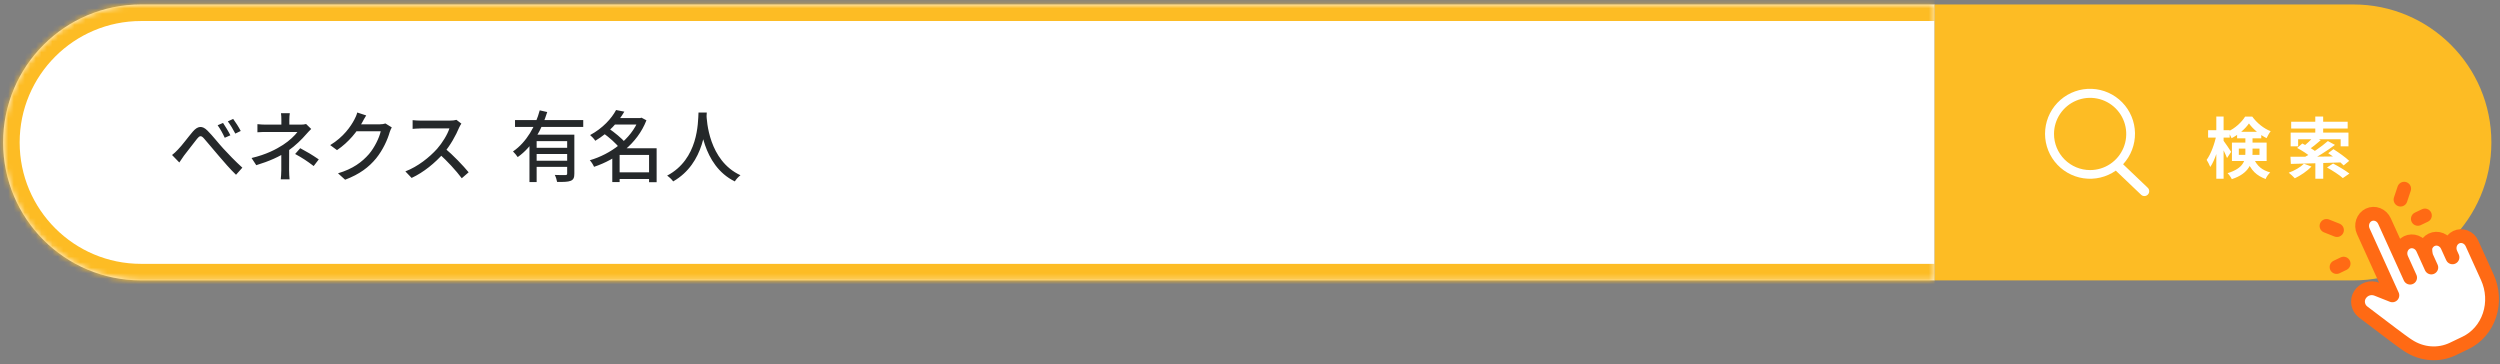 <svg width="453" height="66" viewBox="0 0 453 66" fill="none" xmlns="http://www.w3.org/2000/svg">
<rect x="0" y="0" width="453" height="66" fill="#808080" stroke="none"/>
<mask id="path-1-inside-1_1_232" fill="white">
<path d="M0.562 25.809C0.562 12.002 11.755 0.809 25.562 0.809H350.562V50.809H25.562C11.755 50.809 0.562 39.616 0.562 25.809Z"/>
</mask>
<path d="M0.562 25.809C0.562 12.002 11.755 0.809 25.562 0.809H350.562V50.809H25.562C11.755 50.809 0.562 39.616 0.562 25.809Z" fill="white"/>
<path d="M31.175 28.085L32.491 29.443C32.715 29.107 33.037 28.617 33.331 28.211C34.003 27.371 35.095 25.901 35.711 25.145C36.159 24.585 36.439 24.487 36.971 25.103C37.629 25.831 38.693 27.161 39.589 28.183C40.513 29.261 41.731 30.689 42.767 31.669L43.915 30.381C42.627 29.219 41.311 27.847 40.443 26.895C39.589 25.971 38.497 24.557 37.601 23.675C36.635 22.695 35.823 22.821 34.941 23.843C34.087 24.837 32.967 26.377 32.253 27.091C31.861 27.511 31.553 27.791 31.175 28.085ZM40.415 22.275L39.435 22.695C39.925 23.381 40.359 24.165 40.723 24.963L41.745 24.515C41.423 23.857 40.793 22.835 40.415 22.275ZM42.249 21.547L41.283 21.995C41.773 22.653 42.221 23.409 42.641 24.207L43.621 23.731C43.299 23.087 42.641 22.065 42.249 21.547ZM52.511 20.511H50.915C50.971 20.833 50.985 21.351 50.985 21.757C50.985 22.205 50.985 22.877 50.985 23.227H52.427C52.427 22.877 52.427 22.149 52.427 21.757C52.427 21.351 52.455 20.819 52.511 20.511ZM56.389 23.367L55.465 22.471C55.185 22.555 54.835 22.583 54.457 22.583C53.617 22.583 49.025 22.583 48.381 22.583C47.905 22.583 47.135 22.569 46.645 22.499V23.969C47.079 23.927 47.919 23.913 48.409 23.913C49.025 23.913 53.197 23.913 53.897 23.913C53.449 24.529 52.441 25.509 51.265 26.265C50.019 27.063 48.255 28.001 45.581 28.631L46.435 29.933C48.731 29.233 50.705 28.379 52.217 27.315C53.519 26.405 54.723 25.215 55.465 24.347C55.731 24.053 56.081 23.661 56.389 23.367ZM52.399 26.517L50.971 27.119C50.971 27.987 50.971 29.779 50.971 30.843C50.971 31.361 50.915 32.089 50.873 32.495H52.469C52.427 32.061 52.385 31.361 52.385 30.843C52.385 29.737 52.399 27.567 52.399 26.517ZM56.837 30.087L57.761 28.883C56.445 27.987 55.703 27.553 54.401 26.853L53.477 27.903C54.751 28.589 55.619 29.163 56.837 30.087ZM70.991 23.087L69.843 22.373C69.577 22.471 69.199 22.527 68.793 22.527C68.359 22.527 65.125 22.527 64.537 22.527L64.005 23.787H68.989C68.723 24.963 67.883 26.713 66.861 27.917C65.601 29.359 63.949 30.605 61.247 31.403L62.535 32.565C65.167 31.571 66.847 30.283 68.149 28.701C69.395 27.161 70.235 25.285 70.613 23.941C70.697 23.661 70.865 23.311 70.991 23.087ZM66.357 20.917L64.733 20.385C64.635 20.805 64.383 21.365 64.215 21.659C63.571 22.891 62.255 24.823 59.833 26.293L61.065 27.203C63.207 25.761 64.761 23.773 65.643 22.163C65.783 21.883 66.091 21.337 66.357 20.917ZM83.601 22.401L82.705 21.715C82.453 21.799 82.005 21.855 81.487 21.855C80.913 21.855 76.909 21.855 76.279 21.855C75.859 21.855 75.033 21.813 74.767 21.771V23.353C74.977 23.339 75.747 23.269 76.279 23.269C76.811 23.269 80.899 23.269 81.431 23.269C81.095 24.361 80.143 25.901 79.205 26.965C77.819 28.505 75.705 30.199 73.451 31.053L74.585 32.243C76.783 31.221 78.827 29.527 80.395 27.749C81.571 26.419 82.635 24.473 83.195 23.115C83.293 22.891 83.503 22.527 83.601 22.401ZM80.577 26.839L79.555 27.847C81.053 29.191 82.649 30.927 83.671 32.299L84.917 31.221C83.979 30.073 82.061 28.057 80.577 26.839ZM93.32 21.757V23.003H105.682V21.757H93.32ZM96.904 26.783V27.903H103.26V26.783H96.904ZM95.938 24.403V32.985H97.24V25.579H103.05V24.403H95.938ZM102.77 24.403V31.445C102.77 31.641 102.7 31.711 102.462 31.725C102.21 31.725 101.37 31.739 100.53 31.697C100.712 32.047 100.894 32.607 100.95 32.971C102.126 32.971 102.91 32.971 103.414 32.761C103.932 32.551 104.072 32.173 104.072 31.459V24.403H102.77ZM97.8 19.993C97.058 22.765 95.448 25.747 92.956 27.441C93.208 27.693 93.628 28.169 93.81 28.463C96.512 26.573 98.192 23.409 99.158 20.301L97.8 19.993ZM96.904 29.121V30.241H103.26V29.121H96.904ZM111.702 31.221V32.439H118.24V31.221H111.702ZM111.114 21.393V22.569H116.182V21.393H111.114ZM111.632 19.937C110.82 21.463 109.238 23.227 106.928 24.473C107.222 24.711 107.67 25.187 107.866 25.509C110.33 24.039 112.01 22.149 113.13 20.231L111.632 19.937ZM115.748 21.393V21.617C114.362 25.229 110.61 27.959 106.872 29.037C107.152 29.317 107.488 29.863 107.642 30.227C111.618 28.911 115.468 26.083 117.134 21.799L116.238 21.323L116 21.393H115.748ZM109.336 24.137C110.386 24.893 111.674 26.027 112.234 26.797L113.312 25.845C112.682 25.075 111.366 24.011 110.316 23.283L109.336 24.137ZM117.61 26.867V33.013H118.982V26.867H117.61ZM112.276 26.867H111.982L110.946 27.875V32.985H112.276V28.071H118.282V26.867H112.276ZM126.57 20.385C126.472 22.233 126.556 28.827 120.886 31.823C121.32 32.131 121.754 32.537 121.978 32.873C127.746 29.569 127.942 22.653 128.068 20.385H126.57ZM128.012 20.707L126.738 20.833C126.836 22.177 127.186 29.961 133.15 32.873C133.36 32.509 133.766 32.061 134.172 31.753C128.418 29.093 128.054 21.855 128.012 20.707Z" fill="#25282A"/>
<path d="M-2.438 25.809C-2.438 10.345 10.098 -2.191 25.562 -2.191H350.562V3.809H25.562C13.411 3.809 3.562 13.658 3.562 25.809H-2.438ZM350.562 53.809H25.562C10.098 53.809 -2.438 41.273 -2.438 25.809H3.562C3.562 37.959 13.411 47.809 25.562 47.809H350.562V53.809ZM25.562 53.809C10.098 53.809 -2.438 41.273 -2.438 25.809C-2.438 10.345 10.098 -2.191 25.562 -2.191V3.809C13.411 3.809 3.562 13.658 3.562 25.809C3.562 37.959 13.411 47.809 25.562 47.809V53.809ZM350.562 0.809V50.809V0.809Z" fill="#FDBC24" mask="url(#path-1-inside-1_1_232)"/>
<path d="M350.562 0.809H426.438C440.246 0.809 451.438 12.002 451.438 25.809V25.809C451.438 39.616 440.246 50.809 426.438 50.809H350.562V0.809Z" fill="#FDBC24"/>
<path d="M389.119 33.97L384.706 29.763C386.119 28.229 386.89 26.212 386.861 24.127C386.832 22.042 386.004 20.047 384.549 18.554C383.093 17.06 381.121 16.181 379.037 16.098C376.953 16.015 374.917 16.734 373.347 18.107C371.777 19.479 370.793 21.401 370.598 23.478C370.402 25.554 371.01 27.626 372.296 29.268C373.582 30.909 375.449 31.996 377.511 32.303C379.574 32.61 381.676 32.115 383.384 30.919L387.912 35.235C387.993 35.325 388.092 35.397 388.202 35.447C388.312 35.497 388.431 35.524 388.552 35.525C388.672 35.527 388.792 35.504 388.904 35.457C389.015 35.41 389.115 35.34 389.198 35.252C389.282 35.165 389.346 35.061 389.387 34.947C389.428 34.834 389.445 34.712 389.436 34.592C389.428 34.471 389.395 34.354 389.34 34.247C389.284 34.139 389.206 34.045 389.112 33.969L389.119 33.97ZM372.187 24.273C372.187 22.979 372.571 21.714 373.29 20.637C374.009 19.561 375.031 18.723 376.227 18.227C377.423 17.732 378.739 17.602 380.008 17.855C381.277 18.107 382.444 18.731 383.359 19.646C384.274 20.561 384.897 21.727 385.15 22.997C385.402 24.266 385.273 25.582 384.777 26.777C384.282 27.973 383.443 28.995 382.367 29.714C381.291 30.433 380.026 30.817 378.731 30.817C376.996 30.817 375.331 30.128 374.104 28.901C372.877 27.673 372.187 26.009 372.187 24.273Z" fill="white"/>
<path d="M400.107 23.593V24.937H404.019V23.593H400.107ZM401.595 21.121V32.389H402.915V21.121H401.595ZM401.595 24.517C401.295 26.041 400.611 27.925 399.843 28.969C400.059 29.317 400.359 29.869 400.503 30.253C401.355 29.029 402.063 26.701 402.399 24.793L401.595 24.517ZM402.855 25.429L402.291 26.029C402.603 26.593 403.275 27.937 403.539 28.633L404.283 27.517C404.079 27.193 403.119 25.741 402.855 25.429ZM405.363 23.881V25.069H409.743V23.881H405.363ZM407.511 22.369C408.207 23.365 409.527 24.457 410.703 25.033C410.895 24.637 411.171 24.121 411.447 23.773C410.187 23.293 408.951 22.285 408.111 21.133H406.815C406.191 22.141 404.979 23.281 403.695 23.833C403.923 24.145 404.223 24.673 404.367 25.045C405.615 24.409 406.851 23.341 407.511 22.369ZM405.675 26.929H409.419V28.057H405.675V26.929ZM404.427 25.837V29.173H410.715V25.837H404.427ZM406.863 24.637V27.661C406.863 29.077 406.551 30.481 403.635 31.381C403.875 31.609 404.283 32.161 404.403 32.461C407.595 31.429 408.159 29.473 408.159 27.697V24.637H406.863ZM408.243 28.453L407.031 28.705C407.847 30.997 408.975 31.837 410.535 32.437C410.679 32.017 411.039 31.549 411.363 31.249C409.995 30.829 408.999 30.253 408.243 28.453ZM419.542 29.113V32.389H420.97V29.113H419.542ZM419.53 21.121V24.577H420.958V21.121H419.53ZM419.206 24.793C418.75 25.357 417.934 26.113 417.298 26.581L418.306 27.121C418.966 26.701 419.794 26.053 420.514 25.405L419.206 24.793ZM421.81 25.561C420.646 26.593 418.726 27.901 417.19 28.693L418.138 29.353C419.662 28.585 421.606 27.373 423.094 26.257L421.81 25.561ZM416.242 26.809C417.13 27.277 418.246 27.997 418.774 28.501L419.782 27.601C419.194 27.097 418.042 26.425 417.178 26.005L416.242 26.809ZM421.87 27.757C422.842 28.393 424.078 29.365 424.666 29.977L425.674 29.149C425.038 28.525 423.766 27.625 422.818 27.025L421.87 27.757ZM421.654 30.349C422.638 30.901 423.922 31.717 424.522 32.269L425.71 31.453C425.014 30.901 423.694 30.121 422.758 29.629L421.654 30.349ZM415.03 28.405L415.102 29.701C417.454 29.653 420.994 29.545 424.294 29.425L424.366 28.333C420.934 28.381 417.274 28.417 415.03 28.405ZM417.478 29.665C416.842 30.301 415.75 30.925 414.718 31.297C415.042 31.537 415.57 32.029 415.822 32.305C416.842 31.825 418.066 30.997 418.846 30.181L417.478 29.665ZM415.162 22.057V23.293H425.398V22.057H415.162ZM415.066 24.025V26.521H416.422V25.237H424.126V26.521H425.542V24.025H415.066Z" fill="white"/>
<path d="M433.497 53.516L428.229 41.901C427.982 41.358 427.948 40.739 428.133 40.182C428.319 39.626 428.709 39.175 429.218 38.932C429.727 38.688 430.313 38.67 430.847 38.882C431.381 39.093 431.82 39.518 432.066 40.061L435.166 46.894C434.919 46.35 434.885 45.732 435.07 45.175C435.256 44.618 435.646 44.168 436.155 43.924C436.664 43.68 437.25 43.662 437.784 43.874C438.318 44.086 438.757 44.51 439.003 45.054L439.623 46.42C439.623 46.42 439.342 45.259 439.528 44.702C439.713 44.145 440.104 43.695 440.612 43.451C441.121 43.207 441.707 43.189 442.242 43.401C442.776 43.613 443.215 44.037 443.461 44.581L444.08 45.946C443.834 45.403 443.8 44.785 443.986 44.228C444.171 43.672 444.561 43.222 445.07 42.978C445.579 42.734 446.165 42.716 446.699 42.928C447.234 43.139 447.672 43.564 447.919 44.108L450.708 50.257C451.695 52.431 451.832 54.904 451.09 57.132C450.348 59.359 448.787 61.159 446.752 62.135L444.459 63.233L444.457 63.235C443.186 63.843 441.783 64.106 440.373 63.998C438.961 63.891 437.587 63.416 436.374 62.618L435.937 62.328C435.241 61.865 432.657 59.928 428.183 56.516C427.727 56.168 427.412 55.651 427.306 55.073C427.2 54.496 427.311 53.904 427.615 53.424C427.939 52.913 428.419 52.535 428.979 52.351C429.539 52.167 430.147 52.187 430.706 52.409L433.497 53.516Z" fill="white"/>
<path d="M432.066 40.061C431.82 39.518 431.381 39.093 430.847 38.882C430.313 38.67 429.727 38.688 429.218 38.932C428.709 39.175 428.319 39.626 428.133 40.182C427.948 40.739 427.982 41.358 428.229 41.901L433.497 53.516L430.706 52.409C430.147 52.187 429.539 52.167 428.979 52.351C428.419 52.535 427.939 52.913 427.615 53.424C427.311 53.904 427.2 54.496 427.306 55.073C427.412 55.651 427.727 56.168 428.183 56.516C432.657 59.928 435.241 61.865 435.937 62.328L436.374 62.618C437.587 63.416 438.961 63.891 440.373 63.998C441.783 64.106 443.186 63.843 444.457 63.235M432.066 40.061L436.715 50.31L436.405 49.627L435.166 46.894M432.066 40.061L435.166 46.894M435.166 46.894C434.919 46.35 434.885 45.732 435.07 45.175C435.256 44.618 435.646 44.168 436.155 43.924C436.664 43.68 437.25 43.662 437.784 43.874C438.318 44.086 438.757 44.51 439.003 45.054M439.003 45.054C439.003 45.054 439.948 47.136 440.553 48.47L439.623 46.42M439.003 45.054L439.623 46.42M439.623 46.42C439.623 46.42 439.342 45.259 439.528 44.702C439.713 44.145 440.104 43.695 440.612 43.451C441.121 43.207 441.707 43.189 442.242 43.401C442.776 43.613 443.215 44.037 443.461 44.581L444.08 45.946M446.752 62.135C448.787 61.159 450.348 59.359 451.09 57.132C451.832 54.904 451.695 52.431 450.708 50.257L447.919 44.108C447.672 43.564 447.234 43.139 446.699 42.928C446.165 42.716 445.579 42.734 445.07 42.978C444.561 43.222 444.171 43.672 443.986 44.228C443.8 44.785 443.834 45.403 444.08 45.946M446.752 62.135L444.459 63.233M446.752 62.135L444.457 63.235M444.193 63.361L444.457 63.235M444.459 63.233L444.457 63.235M444.459 63.233C444.458 63.234 444.457 63.234 444.457 63.235M423.461 41.691L421.562 40.938M424.661 47.77L423.382 48.383M434.974 36.172L435.634 34.192M438.113 39.658L439.393 39.045M444.08 45.946C444.081 45.946 444.081 45.947 444.081 45.947L444.391 46.63L444.08 45.946Z" stroke="#FF6A14" stroke-width="2.5" stroke-linecap="round" stroke-linejoin="round"/>
</svg>

